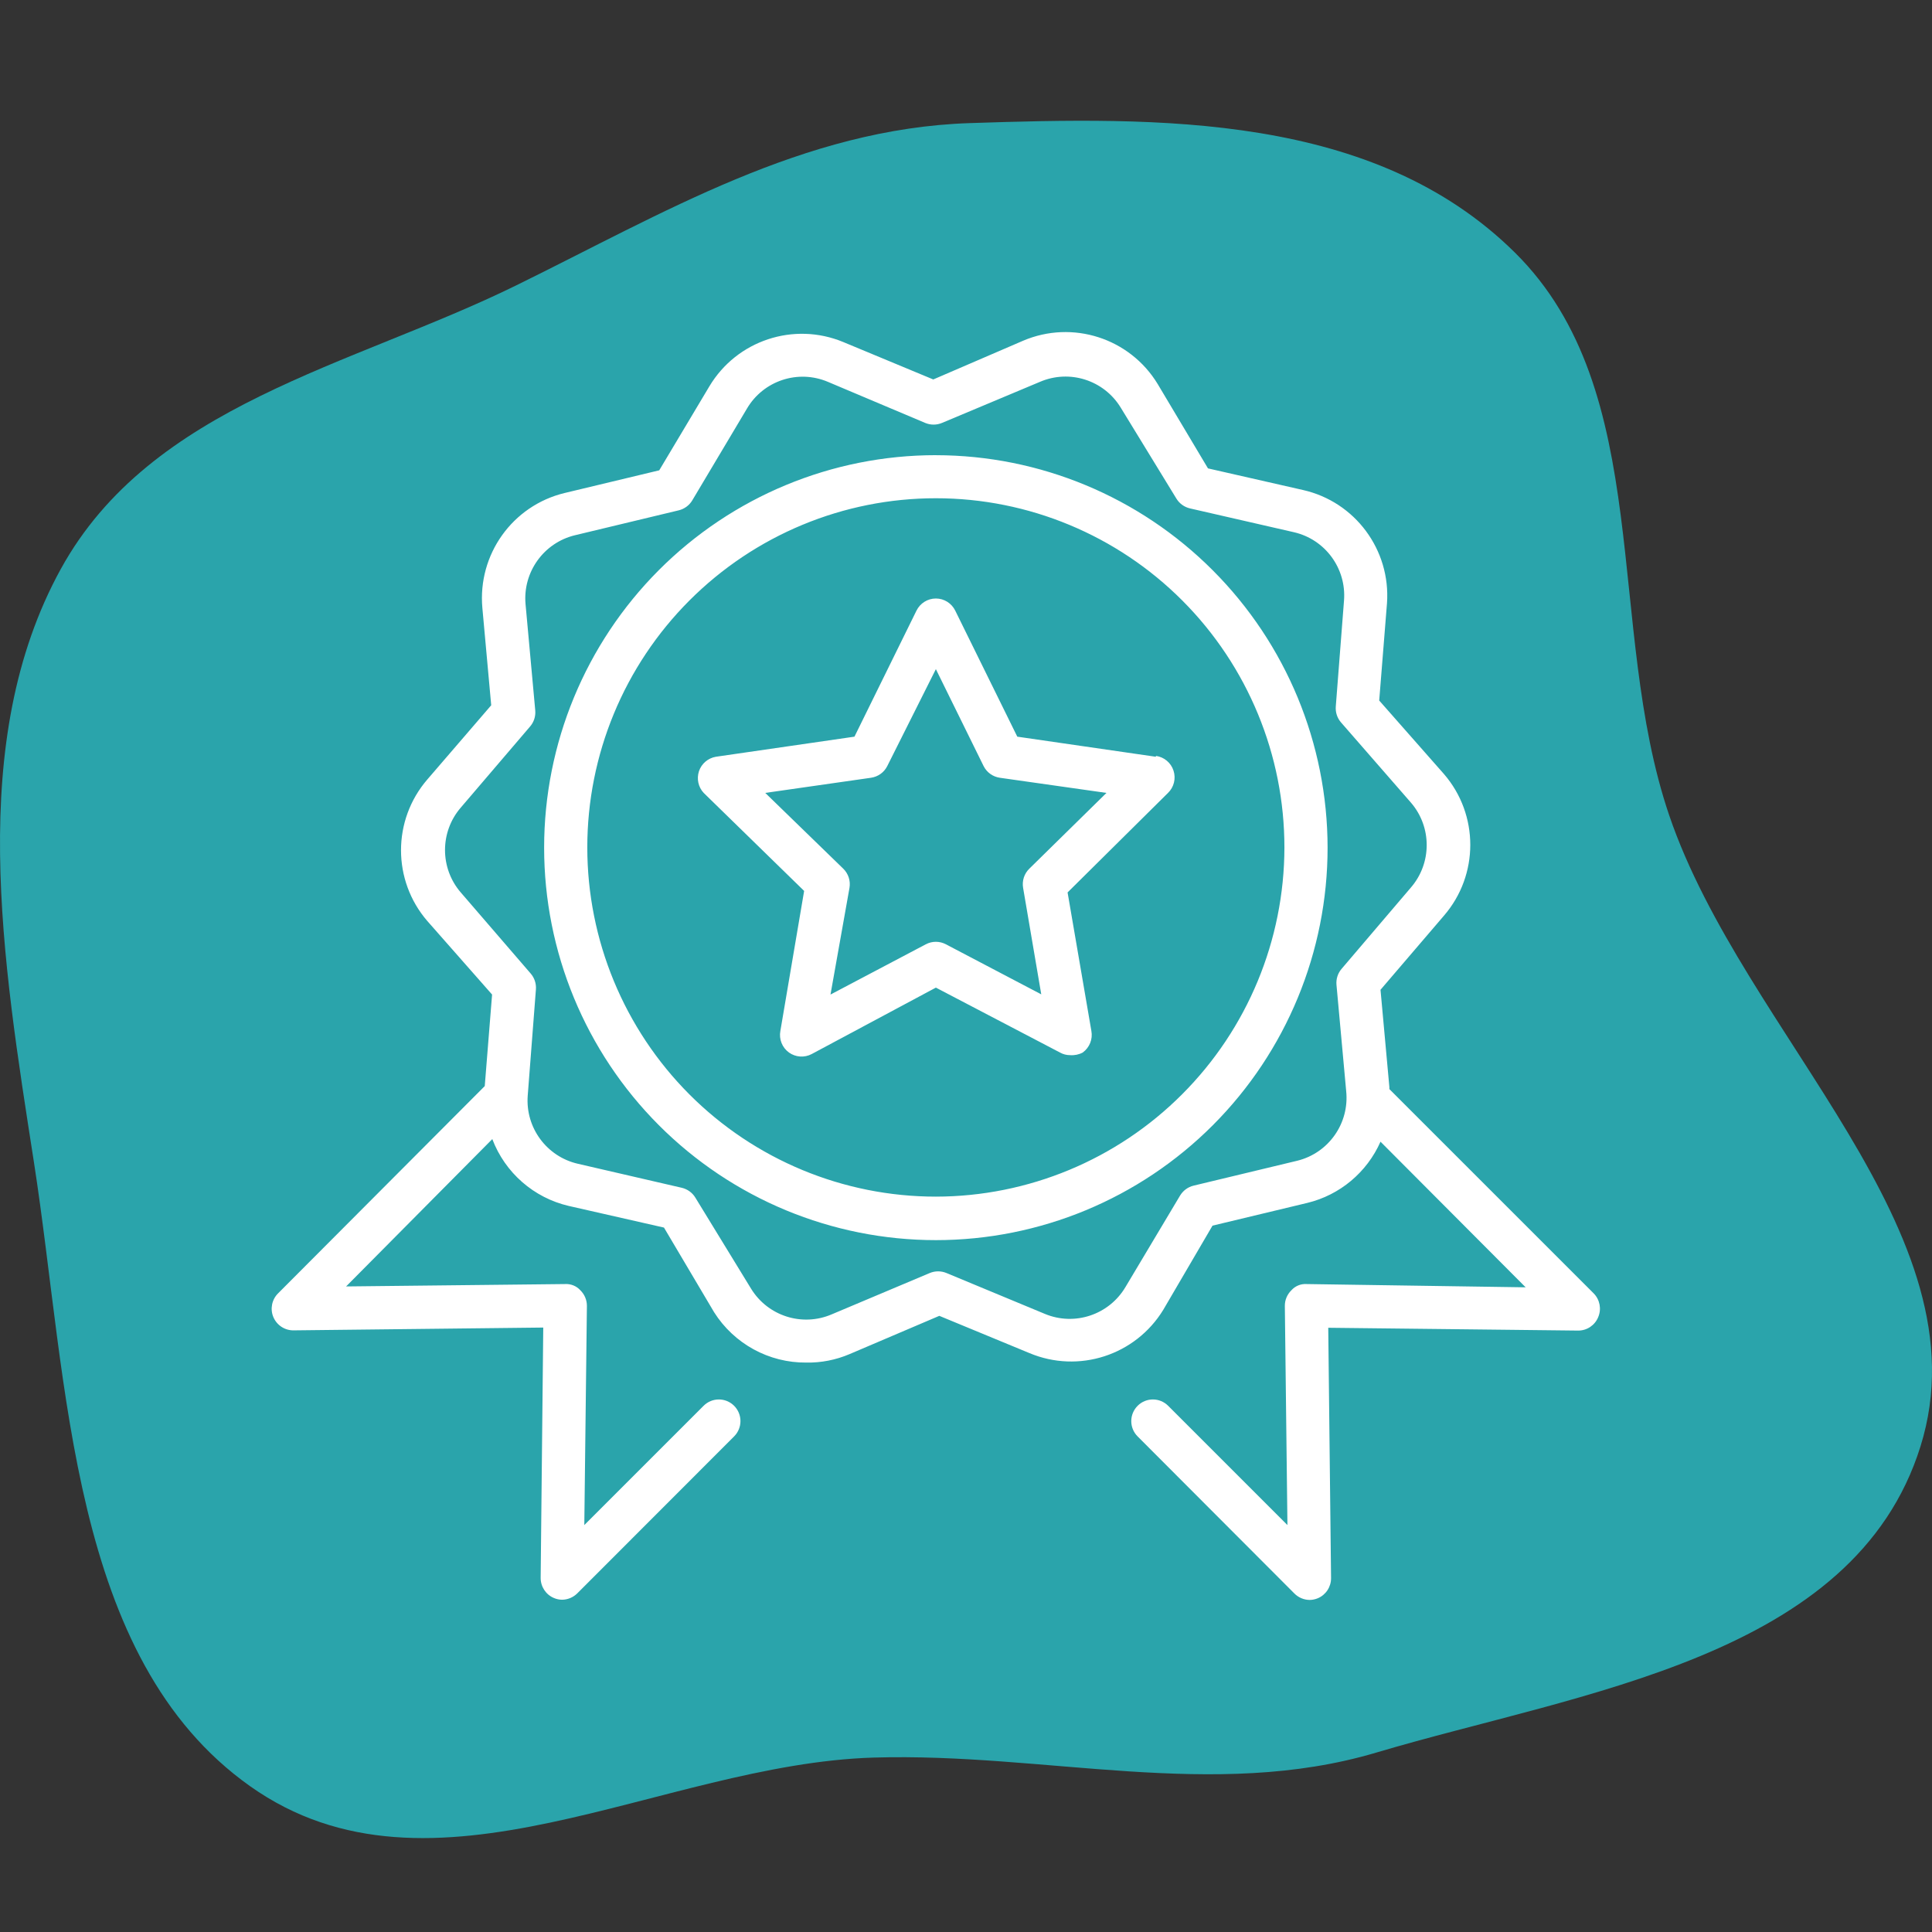<svg xmlns="http://www.w3.org/2000/svg" fill="none" viewBox="0 0 64 64" height="64" width="64">
<rect x="0" y="0" width="64" height="64" fill="#333333" stroke="none"/>
<path fill="#2AA4AB" d="M55.293 27.004C57.766 34.281 65.835 40.818 63.619 47.912C61.427 54.928 52.373 56.04 45.593 58.056C40.194 59.661 34.624 58.053 28.943 58.222C21.874 58.433 14.312 63.442 8.283 59.169C2.301 54.928 2.266 45.848 1.124 38.5C0.08 31.788 -1.12 24.551 2.014 18.849C5.008 13.403 11.644 12.13 17.085 9.461C21.983 7.058 26.615 4.26 32.124 4.078C38.36 3.872 45.503 3.736 50.184 8.368C54.841 12.975 53.167 20.744 55.293 27.004Z" clip-rule="evenodd" fill-rule="evenodd"></path>
<path fill="white" d="M38.291 25.069L33.699 24.403L31.645 20.231C31.526 19.984 31.275 19.826 31.002 19.826C30.728 19.826 30.478 19.984 30.358 20.231L28.305 24.403L23.712 25.069C23.453 25.114 23.238 25.297 23.154 25.548C23.072 25.799 23.131 26.074 23.311 26.266L26.638 29.513L25.851 34.15C25.799 34.424 25.91 34.703 26.137 34.867C26.357 35.024 26.649 35.044 26.888 34.917L31.002 32.716L35.115 34.867C35.215 34.924 35.33 34.953 35.444 34.953C35.591 34.965 35.738 34.935 35.866 34.867C36.093 34.703 36.204 34.424 36.153 34.15L35.365 29.563L38.692 26.266C38.889 26.076 38.96 25.788 38.874 25.528C38.79 25.266 38.563 25.078 38.291 25.04L38.291 25.069ZM34.099 28.775C33.929 28.939 33.851 29.178 33.892 29.413L34.493 32.939L31.338 31.283C31.127 31.17 30.876 31.17 30.665 31.283L27.511 32.946L28.14 29.413C28.181 29.178 28.102 28.939 27.933 28.775L25.35 26.266L28.855 25.764C29.086 25.73 29.287 25.587 29.392 25.377L31.002 22.166L32.583 25.377C32.688 25.587 32.888 25.73 33.119 25.764L36.653 26.266L34.099 28.775ZM31.002 15.078C27.561 15.078 24.259 16.447 21.825 18.886C19.391 21.325 18.025 24.632 18.025 28.08C18.025 31.527 19.391 34.835 21.825 37.273C24.259 39.712 27.561 41.081 31.002 41.081C34.443 41.081 37.744 39.712 40.178 37.273C42.612 34.835 43.978 31.527 43.978 28.08C43.975 24.632 42.607 21.328 40.173 18.891C37.74 16.453 34.442 15.082 31.002 15.079L31.002 15.078ZM31.002 39.64C27.94 39.64 25.002 38.422 22.836 36.252C20.672 34.082 19.455 31.138 19.455 28.071C19.455 25.001 20.673 22.059 22.839 19.891C25.007 17.721 27.943 16.503 31.007 16.505C34.069 16.506 37.006 17.727 39.169 19.896C41.335 22.068 42.55 25.012 42.548 28.08C42.542 31.145 41.323 34.084 39.159 36.25C36.995 38.418 34.062 39.636 31.002 39.64L31.002 39.64ZM52.792 42.844L46.025 36.078V36.014L45.731 32.788L47.835 30.33C48.995 28.985 48.995 26.988 47.835 25.643L45.688 23.206L45.946 19.981C46.071 18.214 44.887 16.621 43.163 16.232L40.016 15.516L38.349 12.72C37.424 11.199 35.527 10.59 33.892 11.287L30.916 12.57L27.933 11.33C26.295 10.651 24.408 11.276 23.498 12.799L21.838 15.58L18.697 16.333C16.975 16.752 15.82 18.37 15.979 20.138L16.272 23.363L14.155 25.822C12.994 27.168 12.994 29.164 14.155 30.509L16.301 32.946L16.058 35.978L9.212 42.844C9.006 43.048 8.943 43.358 9.054 43.627C9.167 43.896 9.428 44.071 9.719 44.07L17.996 43.977L17.91 52.269C17.909 52.559 18.08 52.822 18.347 52.935C18.434 52.973 18.529 52.993 18.626 52.993C18.815 52.989 18.994 52.912 19.127 52.778L24.32 47.581C24.599 47.3 24.598 46.847 24.317 46.567C24.036 46.288 23.584 46.29 23.305 46.571L19.356 50.52L19.442 43.26C19.443 43.066 19.365 42.88 19.227 42.744C19.098 42.6 18.91 42.525 18.719 42.536L11.465 42.615L16.308 37.734C16.732 38.848 17.681 39.678 18.84 39.948L21.995 40.665L23.655 43.468C24.317 44.516 25.472 45.148 26.71 45.137C27.201 45.146 27.688 45.05 28.14 44.858L31.116 43.589L34.099 44.822C35.729 45.507 37.612 44.899 38.535 43.389L40.166 40.601L43.306 39.848C44.385 39.587 45.281 38.836 45.731 37.82L50.539 42.644L43.285 42.536C43.092 42.523 42.906 42.599 42.777 42.744C42.639 42.88 42.56 43.066 42.562 43.26L42.648 50.52L38.699 46.571C38.42 46.29 37.968 46.288 37.687 46.567C37.406 46.847 37.404 47.3 37.683 47.581L42.877 52.785C43.009 52.919 43.188 52.996 43.378 53C43.474 53 43.569 52.98 43.657 52.943C43.923 52.83 44.095 52.566 44.093 52.276L44 43.984L52.277 44.077C52.569 44.079 52.831 43.903 52.942 43.633C53.057 43.364 52.998 43.052 52.792 42.844L52.792 42.844ZM42.977 38.45L39.543 39.275C39.355 39.319 39.193 39.438 39.092 39.604L37.282 42.636C36.737 43.555 35.6 43.935 34.614 43.525L31.352 42.17C31.175 42.097 30.978 42.097 30.801 42.17L27.553 43.539C26.573 43.96 25.434 43.596 24.878 42.686L23.032 39.669C22.932 39.506 22.769 39.389 22.581 39.346L19.141 38.551C18.109 38.313 17.404 37.358 17.481 36.3L17.753 32.774C17.767 32.584 17.706 32.396 17.581 32.251L15.263 29.563C14.568 28.757 14.568 27.56 15.263 26.754L17.56 24.066C17.687 23.919 17.747 23.729 17.731 23.536L17.409 20.009C17.316 18.949 18.014 17.978 19.048 17.73L22.481 16.906C22.669 16.861 22.832 16.743 22.932 16.576L24.742 13.538C25.287 12.609 26.434 12.229 27.425 12.649L30.651 14.011C30.828 14.084 31.025 14.084 31.202 14.011L34.45 12.649C35.43 12.228 36.569 12.591 37.125 13.502L38.971 16.519C39.071 16.682 39.234 16.799 39.422 16.842L42.862 17.63C43.9 17.868 44.606 18.832 44.522 19.895L44.25 23.399C44.234 23.593 44.295 23.783 44.422 23.93L46.74 26.589C47.435 27.395 47.435 28.592 46.74 29.398L44.443 32.093C44.318 32.238 44.257 32.426 44.272 32.617L44.594 36.143C44.705 37.209 44.014 38.193 42.977 38.45H42.977Z"></path>
</svg>

